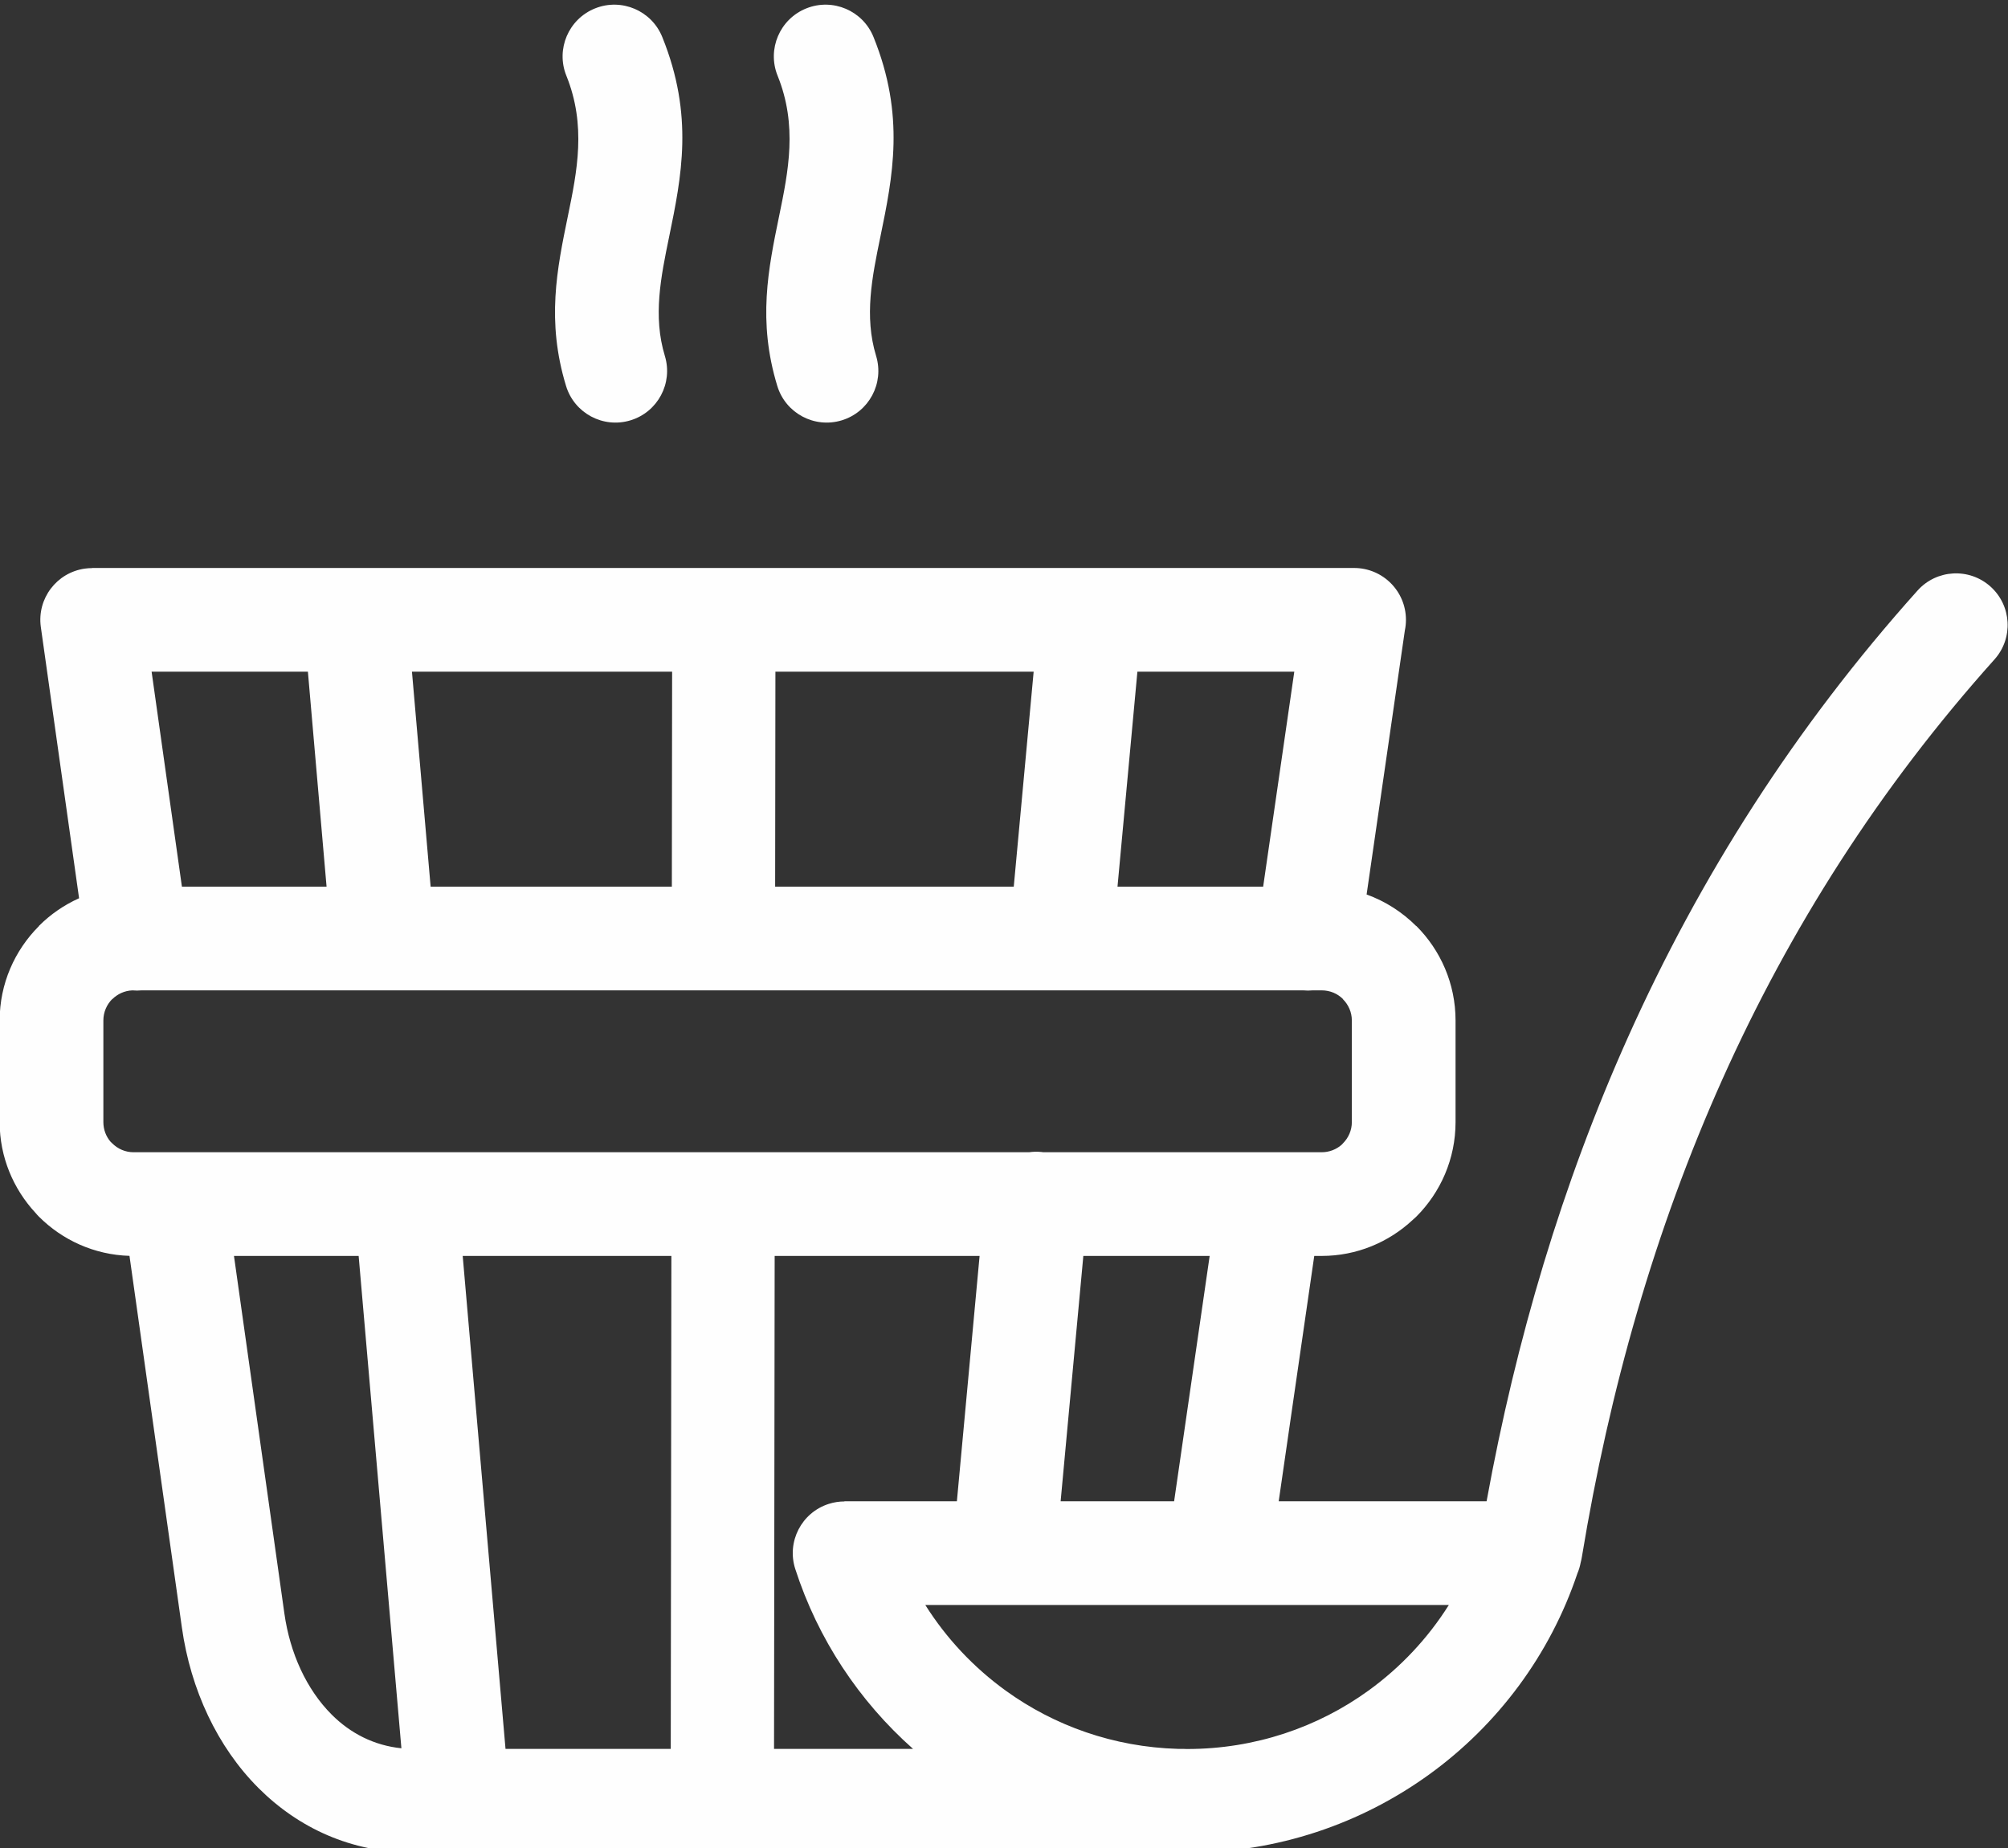 <?xml version="1.0" encoding="UTF-8"?> <svg xmlns="http://www.w3.org/2000/svg" xmlns:xlink="http://www.w3.org/1999/xlink" xmlns:xodm="http://www.corel.com/coreldraw/odm/2003" xml:space="preserve" width="30.74mm" height="28.294mm" version="1.0" style="shape-rendering:geometricPrecision; text-rendering:geometricPrecision; image-rendering:optimizeQuality; fill-rule:evenodd; clip-rule:evenodd" viewBox="0 0 3074 2829.4"><rect x="0" y="0" width="3074" height="2829.4" fill="#333333" stroke="none"/> <defs> <style type="text/css"> .fil0 {fill:#FEFEFE;fill-rule:nonzero} </style> </defs> <g id="Слой_x0020_1">  <path class="fil0" d="M278.49 1357.48l221.45 0 -28.59 -329.14 -239.26 0 46.4 329.14zm911.86 -1241.69c-16.27,-40.58 3.44,-86.67 44.02,-102.94 40.58,-16.27 86.67,3.44 102.94,44.02 48.6,120.19 29.38,213.61 10.4,305.81 -12.58,61.1 -25.01,121.54 -6.48,182.3 12.66,41.78 -10.93,85.93 -52.71,98.59 -41.78,12.66 -85.93,-10.93 -98.59,-52.71 -30.28,-99.26 -13.85,-179.1 2.76,-259.8 14.19,-68.96 28.57,-138.83 -2.34,-215.27zm-323.38 0c-16.27,-40.58 3.44,-86.67 44.02,-102.94 40.58,-16.27 86.67,3.44 102.94,44.02 48.6,120.19 29.38,213.61 10.4,305.81 -12.58,61.1 -25.02,121.55 -6.49,182.3 12.66,41.78 -10.93,85.93 -52.71,98.59 -41.78,12.66 -85.93,-10.93 -98.59,-52.71 -30.28,-99.27 -13.84,-179.1 2.77,-259.8 14.19,-68.96 28.57,-138.83 -2.34,-215.27zm874.25 912.55l-30.46 329.14 222.98 0 47.67 -329.14 -240.19 0zm-189.28 329.14l30.46 -329.14 -395.34 0 -0.42 329.14 365.3 0zm23.58 406.6c5.88,-0.82 11.94,-0.99 18.1,-0.43 1.25,0.11 2.5,0.26 3.73,0.43l426.06 0c11.5,0 22.05,-4.21 30.15,-11.14l2.35 -2.46c8.38,-8.38 13.6,-19.9 13.6,-32.5l0 -155.64c0,-12.6 -5.22,-24.12 -13.6,-32.5l0.16 -0.16 -0.16 -0.15c-8.19,-8.19 -19.7,-13.29 -32.5,-13.29l-13.72 0c-4.84,0.45 -9.77,0.47 -14.76,0l-1777.96 0c-4.81,0.44 -9.57,0.44 -14.23,0.03 -11.99,0.42 -22.88,5.53 -30.91,13.56l-0.15 -0.15c-8.29,8.36 -13.44,19.93 -13.44,32.66l0 155.64c0,11.54 4.15,22.03 10.96,29.98l2.64 2.52c8.38,8.38 19.9,13.6 32.5,13.6l1371.18 0zm82.94 158.76l-34.76 375.65 173.73 0 54.42 -375.65 -193.39 0zm-193.58 375.65l34.76 -375.65 -313.73 0 -0.95 754.72 212.79 0c-82.55,-73.26 -145.61,-168.01 -180.32,-275.51 -13.35,-41.6 9.56,-86.17 51.16,-99.52 8.03,-2.58 16.17,-3.8 24.18,-3.8l0 -0.24 172.11 0zm-805.64 -941.01l369.28 0 0.42 -329.14 -398.28 0 28.58 329.14zm49.1 565.36l65.55 754.72 252.95 0 0.95 -754.72 -319.45 0zm-93.84 753.79l-65.46 -753.79 -190.85 0 77.13 547.19c8.61,61.18 33.99,116.58 72.5,155.09 28.33,28.33 64.47,47.22 106.68,51.51zm1477.61 -1307.15c28.72,10.36 54.59,27.01 75.88,48.28l0.16 -0.16c37.08,37.08 60.12,88.33 60.12,144.74l0 155.64c0,56.41 -23.04,107.66 -60.12,144.74 -1.76,1.76 -3.59,3.42 -5.48,4.99 -36.61,34.14 -85.63,55.13 -139.26,55.13l-11.45 0 -54.42 375.65 318.24 0c45.07,-247.27 115.54,-485.38 216.64,-710.86 109.56,-244.36 255.06,-473.66 443.08,-683.46 29.11,-32.53 79.09,-35.31 111.62,-6.2 32.53,29.11 35.31,79.09 6.2,111.62 -176.58,197.03 -313.33,412.62 -416.42,642.54 -103.42,230.65 -173.11,476.01 -215.27,731.77 -0.45,2.79 -1.05,5.52 -1.77,8.18 -1.06,5.87 -2.77,11.52 -5.05,16.87 -41.95,124.88 -122.27,232.13 -226.93,307.82 -104.15,75.31 -232.27,119.75 -370.63,119.75 -5.27,0 -10.52,-0.07 -15.76,-0.2l-1168.55 0c-95.54,0 -176.26,-37.86 -237.36,-98.96 -62.75,-62.76 -103.74,-150.44 -117.14,-245.63l-80.21 -568.99c-53.99,-1.6 -102.89,-24.28 -138.63,-60.02 -1.82,-1.82 -3.52,-3.7 -5.13,-5.65 -34.09,-36.72 -54.99,-85.67 -54.99,-139.09l0 -155.64c0,-56.2 23.02,-107.33 60.11,-144.44l0.16 -0.15 -0.16 -0.16c17.61,-17.61 38.42,-32.05 61.47,-42.36l-58.57 -415.42c-5.99,-43.32 24.27,-83.3 67.59,-89.29 3.65,-0.5 7.27,-0.75 10.85,-0.75l0 -0.19 1932.03 0c43.84,0 79.38,35.54 79.38,79.38 0,5.62 -0.59,11.09 -1.7,16.38l-58.53 404.14zm-281.03 1308.08c1.88,0 3.75,0.08 5.61,0.2l0.56 0c103.96,0 199.91,-33.17 277.61,-89.35 49.1,-35.51 90.99,-80.07 123.13,-131.16l-801.46 0c32.13,51.09 74.03,95.65 123.12,131.16 74.26,53.69 165.19,86.36 263.85,89.15l7.58 0z"></path> </g> </svg> 
